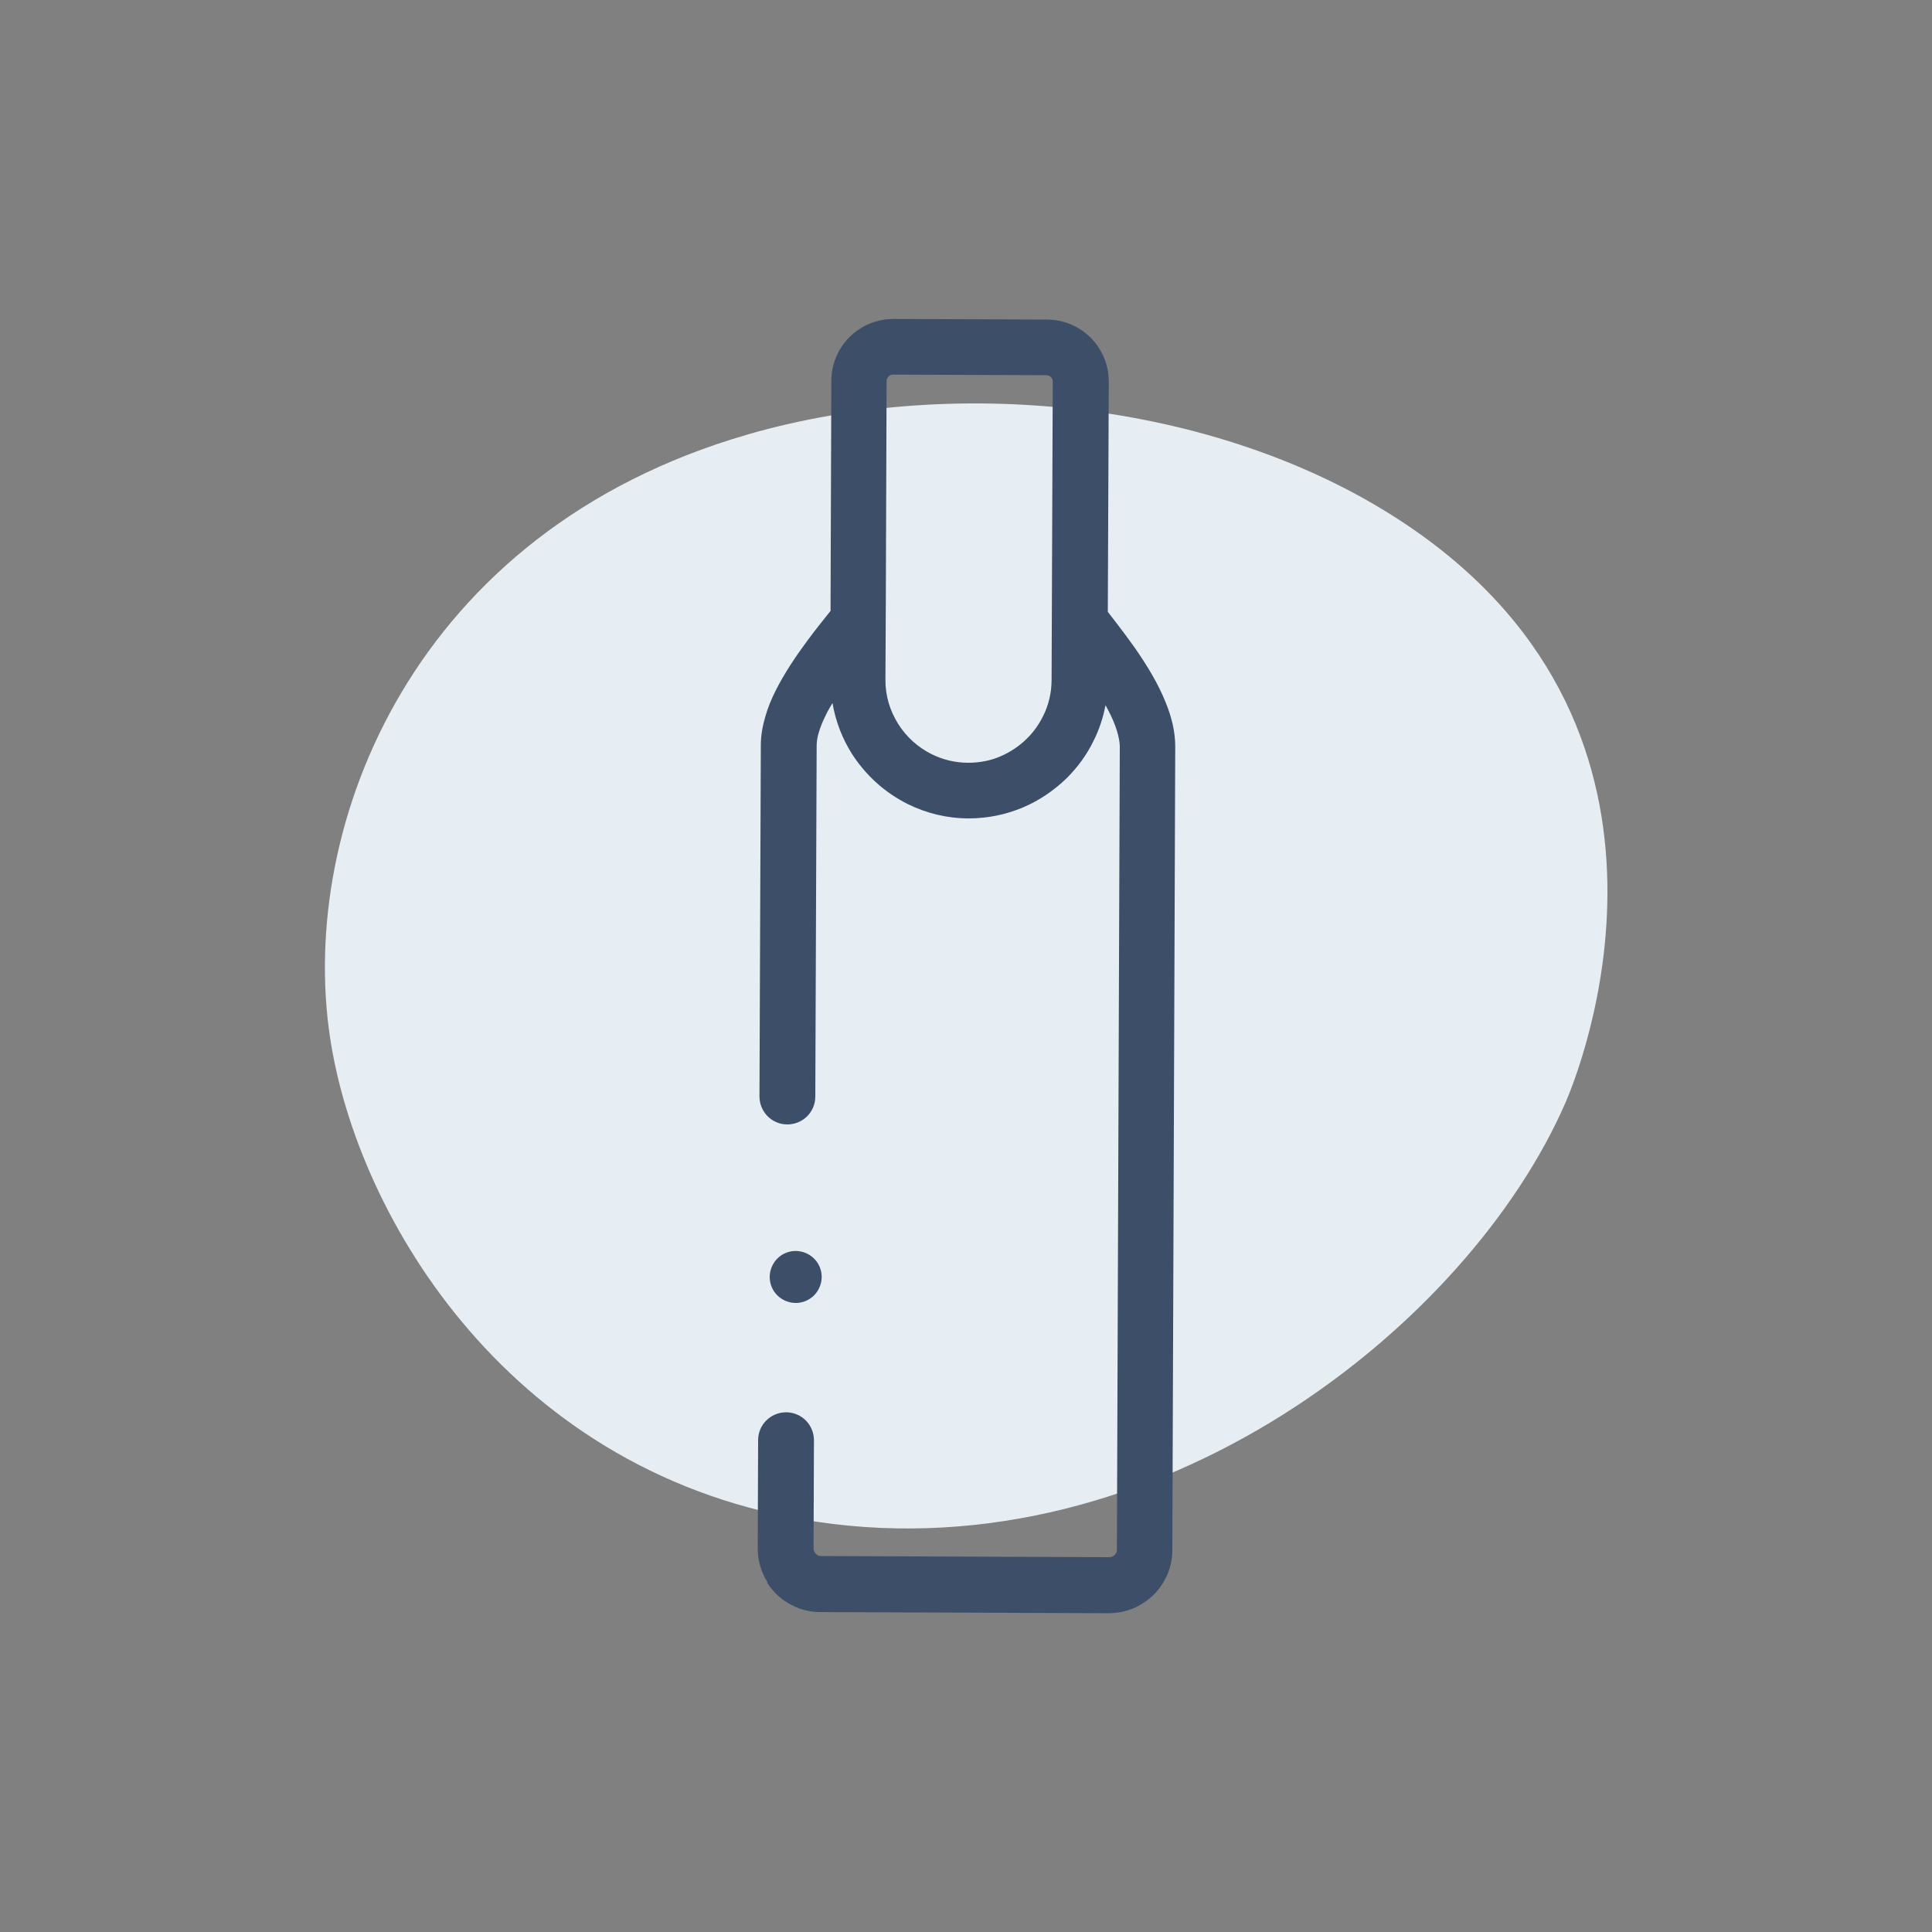 <svg xmlns="http://www.w3.org/2000/svg" id="Layer_1" data-name="Layer 1" viewBox="0 0 100 100"><rect x="0" y="0" width="100" height="100" fill="#808080" stroke="none"/><defs><style> .cls-1 { fill: #e6eef4; } .cls-1, .cls-2 { stroke-width: 0px; } .cls-2 { fill: #3d4e69; } </style></defs><path class="cls-1" d="M38.69,22.49c11.12-3.21,24.86-1.61,34.23,4.75,15.96,10.83,8.74,28.38,8.11,29.83-5.03,11.56-21.11,24.31-38.73,21.7-15.77-2.34-23.81-15.66-25.22-25.09-1.65-11.01,4.33-26.2,21.62-31.19Z"></path><g><path class="cls-2" d="M53.98,37.08c-.21.43-.49.82-.83,1.15-.39.39-.86.7-1.37.92-.51.22-1.07.33-1.67.33h0c-.68,0-1.31-.16-1.88-.44-.71-.35-1.32-.9-1.74-1.57-.42-.67-.67-1.45-.66-2.3l.02-4.04.04-11.41c0-.05.01-.09.03-.14.03-.05.07-.1.12-.14.05-.03.1-.05.17-.05l7.95.03c.05,0,.09.01.14.03.05.03.1.07.14.12.03.05.05.1.05.17l-.06,15.45c0,.68-.16,1.31-.44,1.88h0ZM39.7,81.91c.32.51.77.92,1.32,1.19.43.22.92.34,1.44.34l14.93.06c.64,0,1.25-.18,1.76-.51.51-.32.92-.77,1.19-1.32.22-.43.34-.92.34-1.44h0s.15-41.58.15-41.58c0-.79-.19-1.53-.47-2.23-.41-1.05-1.02-2.02-1.63-2.9-.31-.44-.62-.85-.91-1.23-.17-.22-.33-.43-.48-.62l.05-11.92c0-.63-.18-1.23-.5-1.72-.31-.5-.76-.9-1.29-1.16-.42-.21-.91-.33-1.41-.33l-7.95-.03c-.63,0-1.23.18-1.72.5-.5.31-.9.76-1.16,1.29-.21.42-.33.91-.33,1.41l-.04,11.41v.5c-.36.45-.8.99-1.23,1.58-.57.77-1.15,1.63-1.61,2.54-.22.44-.41.89-.54,1.36-.14.47-.23.97-.23,1.48l-.07,18.17c0,.8.64,1.45,1.44,1.45.8,0,1.45-.64,1.45-1.44l.07-18.17c0-.18.03-.41.11-.68.08-.27.2-.57.36-.89.1-.21.22-.42.35-.63.16.95.51,1.84,1,2.62.71,1.11,1.71,2.02,2.9,2.61.95.47,2.02.74,3.15.74v-1.44s0,1.44,0,1.44c.99,0,1.93-.2,2.79-.56.86-.36,1.63-.89,2.29-1.53h0c.56-.56,1.03-1.2,1.38-1.92.29-.58.5-1.2.62-1.85.04.08.09.16.13.24.2.38.36.75.46,1.08.1.33.15.61.15.82l-.15,41.58c0,.06-.01.11-.04.16-.03.06-.08.12-.15.16-.06.04-.13.06-.2.06l-14.93-.06c-.06,0-.11-.01-.16-.04-.06-.03-.12-.08-.16-.15-.04-.06-.06-.13-.06-.2h0s.02-5.6.02-5.6c0-.8-.64-1.45-1.44-1.45-.8,0-1.45.64-1.45,1.44h0l-.02,5.6h0c0,.64.18,1.25.51,1.76h0Z"></path><path class="cls-2" d="M41.78,64.89c-.67-.33-1.47-.06-1.8.61s-.06,1.47.61,1.8,1.47.06,1.8-.61c.33-.67.06-1.47-.61-1.8h0Z"></path></g></svg>